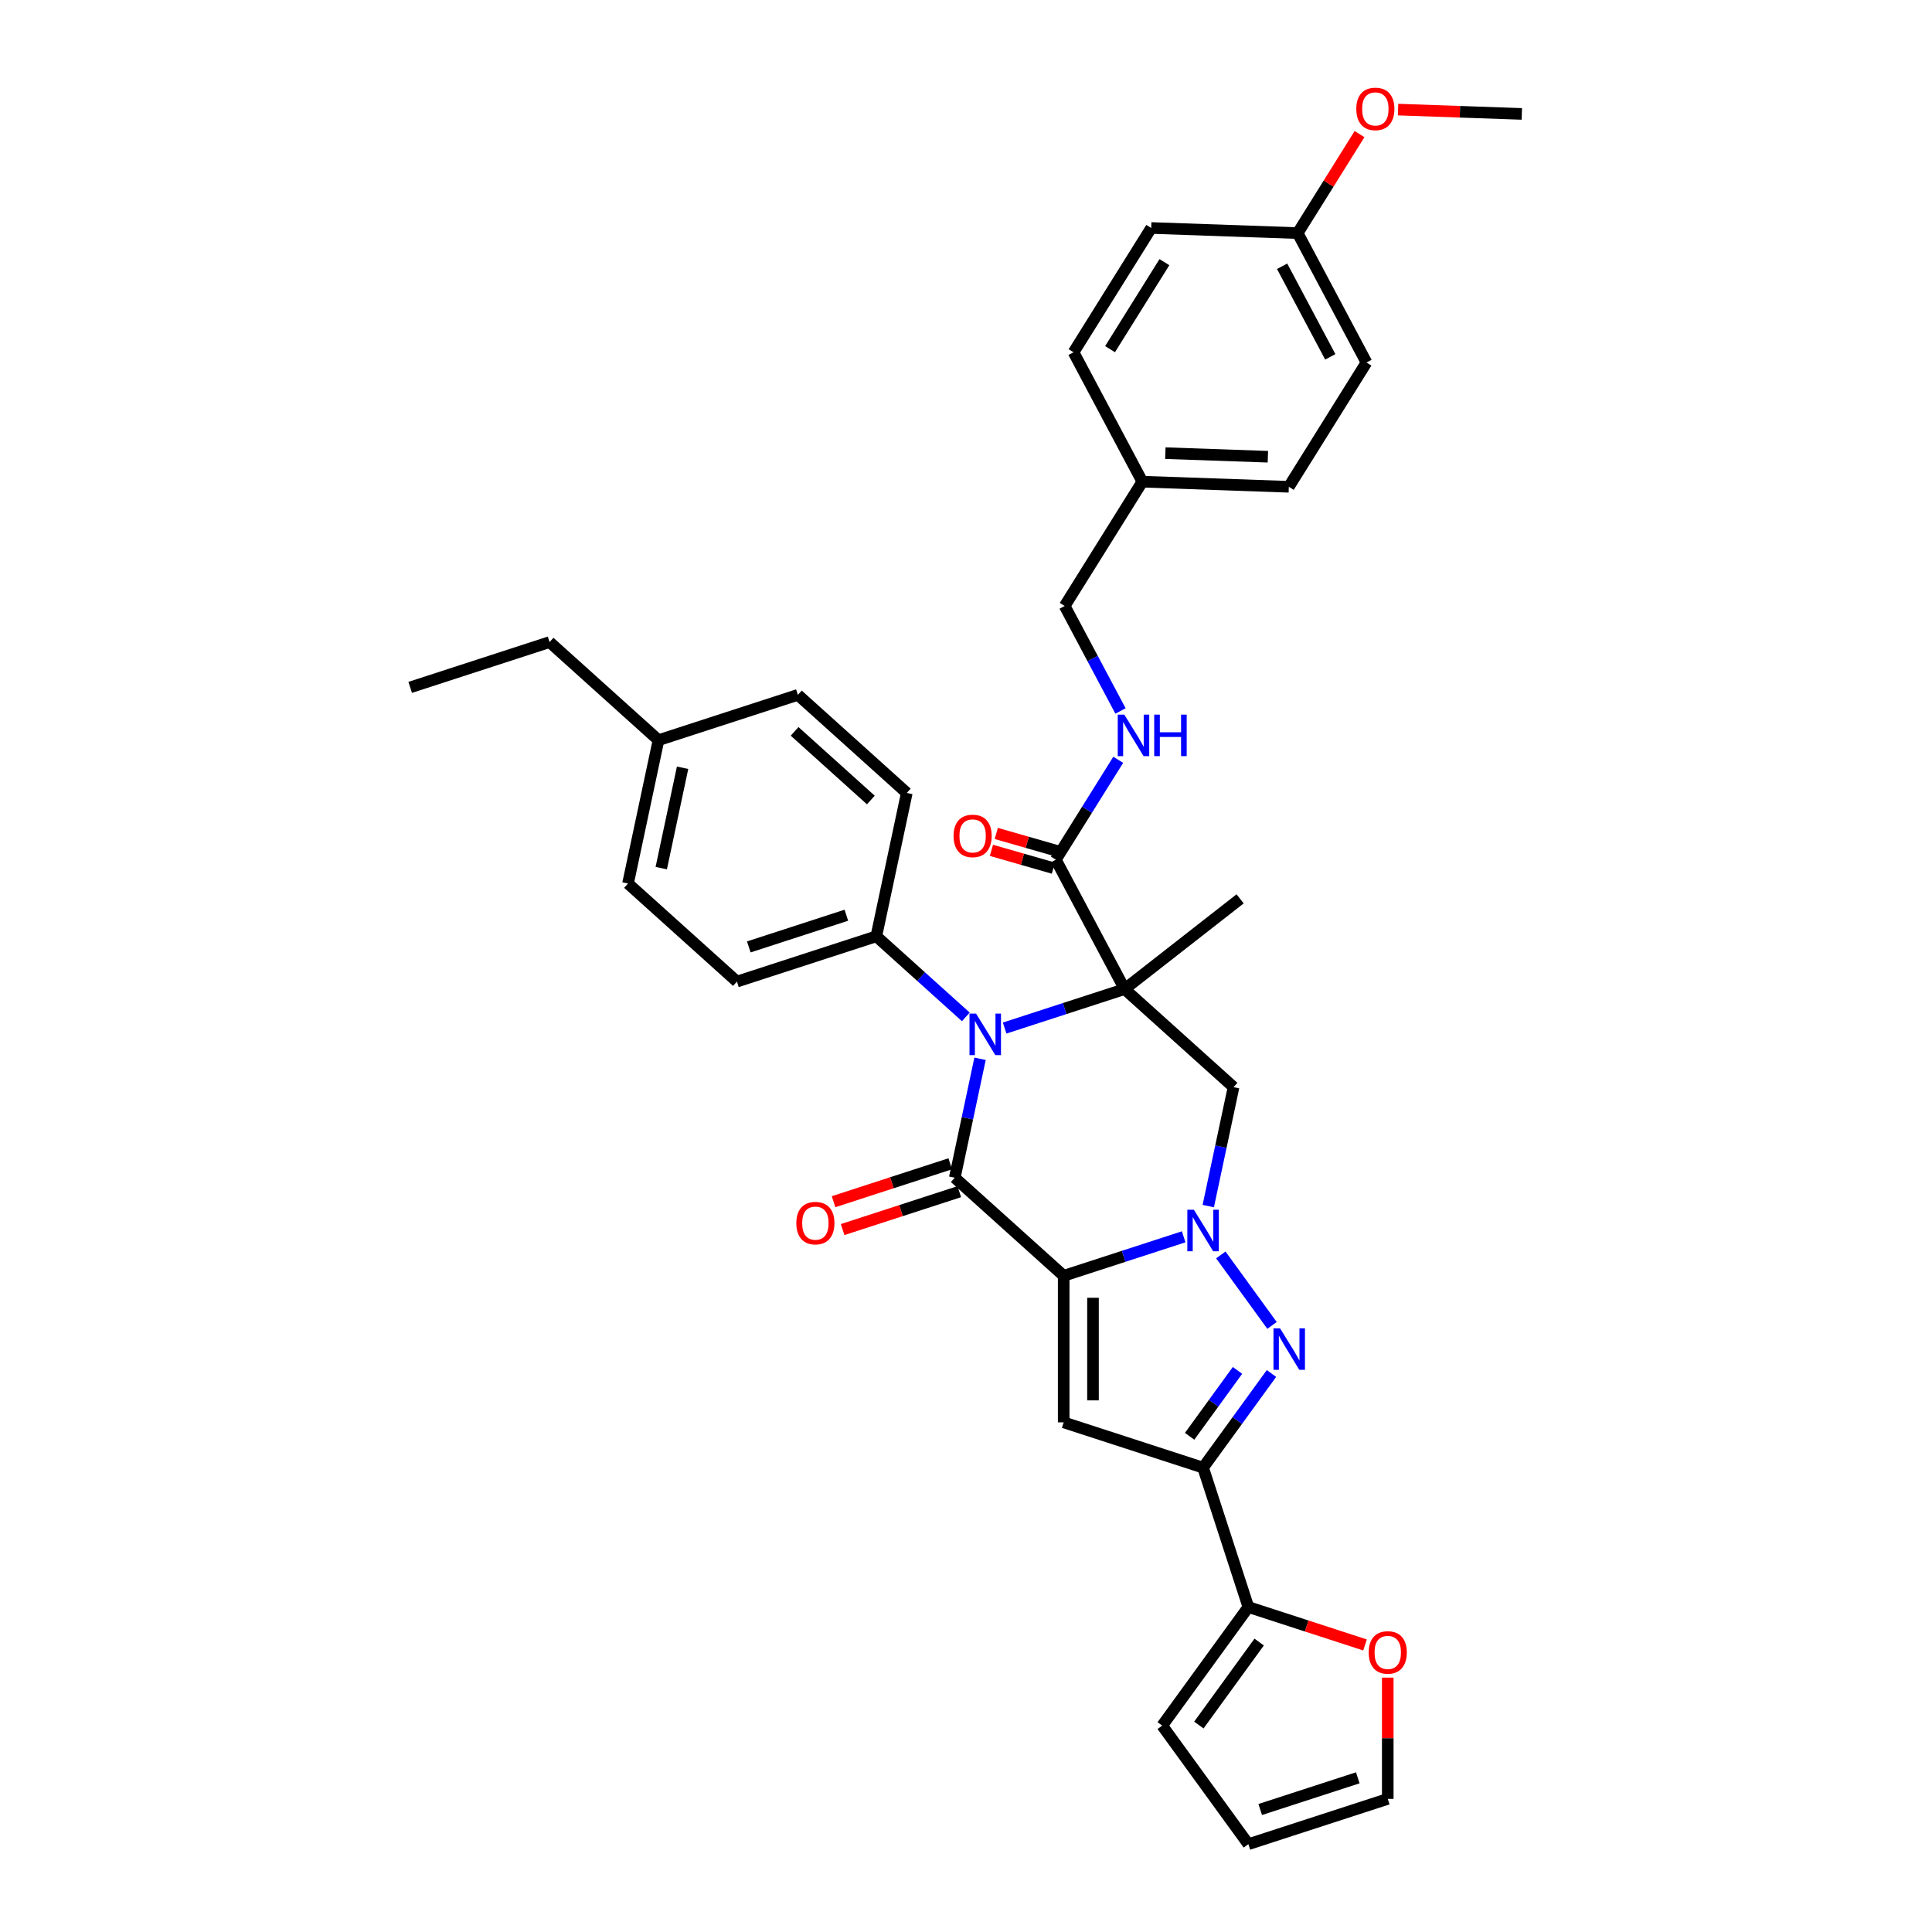 <?xml version='1.0' encoding='iso-8859-1'?>
<svg version='1.1' baseProfile='full'
              xmlns='http://www.w3.org/2000/svg'
                      xmlns:rdkit='http://www.rdkit.org/xml'
                      xmlns:xlink='http://www.w3.org/1999/xlink'
                  xml:space='preserve'
width='1000px' height='1000px' viewBox='0 0 1000 1000'>
<!-- END OF HEADER -->
<rect style='opacity:1.0;fill:#FFFFFF;stroke:none' width='1000' height='1000' x='0' y='0'> </rect>
<path class='bond-1' d='M 550.561,660.351 L 581.613,650.261' style='fill:none;fill-rule:evenodd;stroke:#000000;stroke-width:6px;stroke-linecap:butt;stroke-linejoin:miter;stroke-opacity:1' />
<path class='bond-1' d='M 581.613,650.261 L 612.665,640.172' style='fill:none;fill-rule:evenodd;stroke:#0000FF;stroke-width:6px;stroke-linecap:butt;stroke-linejoin:miter;stroke-opacity:1' />
<path class='bond-2' d='M 550.561,660.351 L 494.186,609.59' style='fill:none;fill-rule:evenodd;stroke:#000000;stroke-width:6px;stroke-linecap:butt;stroke-linejoin:miter;stroke-opacity:1' />
<path class='bond-5' d='M 550.561,660.351 L 550.561,736.211' style='fill:none;fill-rule:evenodd;stroke:#000000;stroke-width:6px;stroke-linecap:butt;stroke-linejoin:miter;stroke-opacity:1' />
<path class='bond-5' d='M 565.733,671.73 L 565.733,724.832' style='fill:none;fill-rule:evenodd;stroke:#000000;stroke-width:6px;stroke-linecap:butt;stroke-linejoin:miter;stroke-opacity:1' />
<path class='bond-0' d='M 582.106,511.945 L 551.054,522.035' style='fill:none;fill-rule:evenodd;stroke:#000000;stroke-width:6px;stroke-linecap:butt;stroke-linejoin:miter;stroke-opacity:1' />
<path class='bond-0' d='M 551.054,522.035 L 520.002,532.124' style='fill:none;fill-rule:evenodd;stroke:#0000FF;stroke-width:6px;stroke-linecap:butt;stroke-linejoin:miter;stroke-opacity:1' />
<path class='bond-8' d='M 582.106,511.945 L 546.491,444.965' style='fill:none;fill-rule:evenodd;stroke:#000000;stroke-width:6px;stroke-linecap:butt;stroke-linejoin:miter;stroke-opacity:1' />
<path class='bond-18' d='M 582.106,511.945 L 641.884,465.241' style='fill:none;fill-rule:evenodd;stroke:#000000;stroke-width:6px;stroke-linecap:butt;stroke-linejoin:miter;stroke-opacity:1' />
<path class='bond-36' d='M 582.106,511.945 L 638.481,562.706' style='fill:none;fill-rule:evenodd;stroke:#000000;stroke-width:6px;stroke-linecap:butt;stroke-linejoin:miter;stroke-opacity:1' />
<path class='bond-4' d='M 631.891,649.547 L 658.4,686.033' style='fill:none;fill-rule:evenodd;stroke:#0000FF;stroke-width:6px;stroke-linecap:butt;stroke-linejoin:miter;stroke-opacity:1' />
<path class='bond-7' d='M 625.395,624.27 L 631.938,593.488' style='fill:none;fill-rule:evenodd;stroke:#0000FF;stroke-width:6px;stroke-linecap:butt;stroke-linejoin:miter;stroke-opacity:1' />
<path class='bond-7' d='M 631.938,593.488 L 638.481,562.706' style='fill:none;fill-rule:evenodd;stroke:#000000;stroke-width:6px;stroke-linecap:butt;stroke-linejoin:miter;stroke-opacity:1' />
<path class='bond-3' d='M 494.186,609.59 L 500.729,578.808' style='fill:none;fill-rule:evenodd;stroke:#000000;stroke-width:6px;stroke-linecap:butt;stroke-linejoin:miter;stroke-opacity:1' />
<path class='bond-3' d='M 500.729,578.808 L 507.272,548.026' style='fill:none;fill-rule:evenodd;stroke:#0000FF;stroke-width:6px;stroke-linecap:butt;stroke-linejoin:miter;stroke-opacity:1' />
<path class='bond-12' d='M 491.842,602.376 L 461.647,612.186' style='fill:none;fill-rule:evenodd;stroke:#000000;stroke-width:6px;stroke-linecap:butt;stroke-linejoin:miter;stroke-opacity:1' />
<path class='bond-12' d='M 461.647,612.186 L 431.452,621.997' style='fill:none;fill-rule:evenodd;stroke:#FF0000;stroke-width:6px;stroke-linecap:butt;stroke-linejoin:miter;stroke-opacity:1' />
<path class='bond-12' d='M 496.53,616.805 L 466.335,626.616' style='fill:none;fill-rule:evenodd;stroke:#000000;stroke-width:6px;stroke-linecap:butt;stroke-linejoin:miter;stroke-opacity:1' />
<path class='bond-12' d='M 466.335,626.616 L 436.141,636.427' style='fill:none;fill-rule:evenodd;stroke:#FF0000;stroke-width:6px;stroke-linecap:butt;stroke-linejoin:miter;stroke-opacity:1' />
<path class='bond-10' d='M 499.914,526.344 L 476.748,505.486' style='fill:none;fill-rule:evenodd;stroke:#0000FF;stroke-width:6px;stroke-linecap:butt;stroke-linejoin:miter;stroke-opacity:1' />
<path class='bond-10' d='M 476.748,505.486 L 453.583,484.627' style='fill:none;fill-rule:evenodd;stroke:#000000;stroke-width:6px;stroke-linecap:butt;stroke-linejoin:miter;stroke-opacity:1' />
<path class='bond-35' d='M 658.116,710.919 L 640.412,735.286' style='fill:none;fill-rule:evenodd;stroke:#0000FF;stroke-width:6px;stroke-linecap:butt;stroke-linejoin:miter;stroke-opacity:1' />
<path class='bond-35' d='M 640.412,735.286 L 622.709,759.653' style='fill:none;fill-rule:evenodd;stroke:#000000;stroke-width:6px;stroke-linecap:butt;stroke-linejoin:miter;stroke-opacity:1' />
<path class='bond-35' d='M 640.53,709.311 L 628.138,726.368' style='fill:none;fill-rule:evenodd;stroke:#0000FF;stroke-width:6px;stroke-linecap:butt;stroke-linejoin:miter;stroke-opacity:1' />
<path class='bond-35' d='M 628.138,726.368 L 615.745,743.425' style='fill:none;fill-rule:evenodd;stroke:#000000;stroke-width:6px;stroke-linecap:butt;stroke-linejoin:miter;stroke-opacity:1' />
<path class='bond-6' d='M 550.561,736.211 L 622.709,759.653' style='fill:none;fill-rule:evenodd;stroke:#000000;stroke-width:6px;stroke-linecap:butt;stroke-linejoin:miter;stroke-opacity:1' />
<path class='bond-9' d='M 622.709,759.653 L 646.151,831.801' style='fill:none;fill-rule:evenodd;stroke:#000000;stroke-width:6px;stroke-linecap:butt;stroke-linejoin:miter;stroke-opacity:1' />
<path class='bond-11' d='M 546.491,444.965 L 562.643,419.117' style='fill:none;fill-rule:evenodd;stroke:#000000;stroke-width:6px;stroke-linecap:butt;stroke-linejoin:miter;stroke-opacity:1' />
<path class='bond-11' d='M 562.643,419.117 L 578.794,393.27' style='fill:none;fill-rule:evenodd;stroke:#0000FF;stroke-width:6px;stroke-linecap:butt;stroke-linejoin:miter;stroke-opacity:1' />
<path class='bond-15' d='M 547.746,440.589 L 531.707,435.99' style='fill:none;fill-rule:evenodd;stroke:#000000;stroke-width:6px;stroke-linecap:butt;stroke-linejoin:miter;stroke-opacity:1' />
<path class='bond-15' d='M 531.707,435.99 L 515.669,431.39' style='fill:none;fill-rule:evenodd;stroke:#FF0000;stroke-width:6px;stroke-linecap:butt;stroke-linejoin:miter;stroke-opacity:1' />
<path class='bond-15' d='M 545.236,449.34 L 529.198,444.74' style='fill:none;fill-rule:evenodd;stroke:#000000;stroke-width:6px;stroke-linecap:butt;stroke-linejoin:miter;stroke-opacity:1' />
<path class='bond-15' d='M 529.198,444.74 L 513.159,440.14' style='fill:none;fill-rule:evenodd;stroke:#FF0000;stroke-width:6px;stroke-linecap:butt;stroke-linejoin:miter;stroke-opacity:1' />
<path class='bond-13' d='M 646.151,831.801 L 676.345,841.612' style='fill:none;fill-rule:evenodd;stroke:#000000;stroke-width:6px;stroke-linecap:butt;stroke-linejoin:miter;stroke-opacity:1' />
<path class='bond-13' d='M 676.345,841.612 L 706.54,851.422' style='fill:none;fill-rule:evenodd;stroke:#FF0000;stroke-width:6px;stroke-linecap:butt;stroke-linejoin:miter;stroke-opacity:1' />
<path class='bond-14' d='M 646.151,831.801 L 601.561,893.173' style='fill:none;fill-rule:evenodd;stroke:#000000;stroke-width:6px;stroke-linecap:butt;stroke-linejoin:miter;stroke-opacity:1' />
<path class='bond-14' d='M 651.737,849.925 L 620.524,892.885' style='fill:none;fill-rule:evenodd;stroke:#000000;stroke-width:6px;stroke-linecap:butt;stroke-linejoin:miter;stroke-opacity:1' />
<path class='bond-19' d='M 453.583,484.627 L 381.435,508.069' style='fill:none;fill-rule:evenodd;stroke:#000000;stroke-width:6px;stroke-linecap:butt;stroke-linejoin:miter;stroke-opacity:1' />
<path class='bond-19' d='M 438.072,473.714 L 387.569,490.123' style='fill:none;fill-rule:evenodd;stroke:#000000;stroke-width:6px;stroke-linecap:butt;stroke-linejoin:miter;stroke-opacity:1' />
<path class='bond-20' d='M 453.583,484.627 L 469.355,410.424' style='fill:none;fill-rule:evenodd;stroke:#000000;stroke-width:6px;stroke-linecap:butt;stroke-linejoin:miter;stroke-opacity:1' />
<path class='bond-21' d='M 579.971,367.993 L 565.524,340.822' style='fill:none;fill-rule:evenodd;stroke:#0000FF;stroke-width:6px;stroke-linecap:butt;stroke-linejoin:miter;stroke-opacity:1' />
<path class='bond-21' d='M 565.524,340.822 L 551.077,313.651' style='fill:none;fill-rule:evenodd;stroke:#000000;stroke-width:6px;stroke-linecap:butt;stroke-linejoin:miter;stroke-opacity:1' />
<path class='bond-16' d='M 718.298,868.336 L 718.298,899.72' style='fill:none;fill-rule:evenodd;stroke:#FF0000;stroke-width:6px;stroke-linecap:butt;stroke-linejoin:miter;stroke-opacity:1' />
<path class='bond-16' d='M 718.298,899.72 L 718.298,931.103' style='fill:none;fill-rule:evenodd;stroke:#000000;stroke-width:6px;stroke-linecap:butt;stroke-linejoin:miter;stroke-opacity:1' />
<path class='bond-17' d='M 601.561,893.173 L 646.151,954.545' style='fill:none;fill-rule:evenodd;stroke:#000000;stroke-width:6px;stroke-linecap:butt;stroke-linejoin:miter;stroke-opacity:1' />
<path class='bond-37' d='M 718.298,931.103 L 646.151,954.545' style='fill:none;fill-rule:evenodd;stroke:#000000;stroke-width:6px;stroke-linecap:butt;stroke-linejoin:miter;stroke-opacity:1' />
<path class='bond-37' d='M 702.788,920.19 L 652.284,936.6' style='fill:none;fill-rule:evenodd;stroke:#000000;stroke-width:6px;stroke-linecap:butt;stroke-linejoin:miter;stroke-opacity:1' />
<path class='bond-24' d='M 381.435,508.069 L 325.06,457.309' style='fill:none;fill-rule:evenodd;stroke:#000000;stroke-width:6px;stroke-linecap:butt;stroke-linejoin:miter;stroke-opacity:1' />
<path class='bond-25' d='M 469.355,410.424 L 412.98,359.664' style='fill:none;fill-rule:evenodd;stroke:#000000;stroke-width:6px;stroke-linecap:butt;stroke-linejoin:miter;stroke-opacity:1' />
<path class='bond-25' d='M 450.747,414.085 L 411.284,378.553' style='fill:none;fill-rule:evenodd;stroke:#000000;stroke-width:6px;stroke-linecap:butt;stroke-linejoin:miter;stroke-opacity:1' />
<path class='bond-22' d='M 551.077,313.651 L 591.277,249.317' style='fill:none;fill-rule:evenodd;stroke:#000000;stroke-width:6px;stroke-linecap:butt;stroke-linejoin:miter;stroke-opacity:1' />
<path class='bond-27' d='M 591.277,249.317 L 555.662,182.337' style='fill:none;fill-rule:evenodd;stroke:#000000;stroke-width:6px;stroke-linecap:butt;stroke-linejoin:miter;stroke-opacity:1' />
<path class='bond-28' d='M 591.277,249.317 L 667.091,251.965' style='fill:none;fill-rule:evenodd;stroke:#000000;stroke-width:6px;stroke-linecap:butt;stroke-linejoin:miter;stroke-opacity:1' />
<path class='bond-28' d='M 603.178,234.552 L 656.248,236.405' style='fill:none;fill-rule:evenodd;stroke:#000000;stroke-width:6px;stroke-linecap:butt;stroke-linejoin:miter;stroke-opacity:1' />
<path class='bond-23' d='M 671.676,120.651 L 707.291,187.632' style='fill:none;fill-rule:evenodd;stroke:#000000;stroke-width:6px;stroke-linecap:butt;stroke-linejoin:miter;stroke-opacity:1' />
<path class='bond-23' d='M 663.622,137.821 L 688.552,184.707' style='fill:none;fill-rule:evenodd;stroke:#000000;stroke-width:6px;stroke-linecap:butt;stroke-linejoin:miter;stroke-opacity:1' />
<path class='bond-31' d='M 671.676,120.651 L 687.686,95.031' style='fill:none;fill-rule:evenodd;stroke:#000000;stroke-width:6px;stroke-linecap:butt;stroke-linejoin:miter;stroke-opacity:1' />
<path class='bond-31' d='M 687.686,95.031 L 703.695,69.411' style='fill:none;fill-rule:evenodd;stroke:#FF0000;stroke-width:6px;stroke-linecap:butt;stroke-linejoin:miter;stroke-opacity:1' />
<path class='bond-39' d='M 671.676,120.651 L 595.862,118.004' style='fill:none;fill-rule:evenodd;stroke:#000000;stroke-width:6px;stroke-linecap:butt;stroke-linejoin:miter;stroke-opacity:1' />
<path class='bond-38' d='M 325.06,457.309 L 340.832,383.106' style='fill:none;fill-rule:evenodd;stroke:#000000;stroke-width:6px;stroke-linecap:butt;stroke-linejoin:miter;stroke-opacity:1' />
<path class='bond-38' d='M 342.266,449.333 L 353.307,397.391' style='fill:none;fill-rule:evenodd;stroke:#000000;stroke-width:6px;stroke-linecap:butt;stroke-linejoin:miter;stroke-opacity:1' />
<path class='bond-26' d='M 412.98,359.664 L 340.832,383.106' style='fill:none;fill-rule:evenodd;stroke:#000000;stroke-width:6px;stroke-linecap:butt;stroke-linejoin:miter;stroke-opacity:1' />
<path class='bond-32' d='M 340.832,383.106 L 284.457,332.346' style='fill:none;fill-rule:evenodd;stroke:#000000;stroke-width:6px;stroke-linecap:butt;stroke-linejoin:miter;stroke-opacity:1' />
<path class='bond-30' d='M 555.662,182.337 L 595.862,118.004' style='fill:none;fill-rule:evenodd;stroke:#000000;stroke-width:6px;stroke-linecap:butt;stroke-linejoin:miter;stroke-opacity:1' />
<path class='bond-30' d='M 574.559,180.727 L 602.699,135.693' style='fill:none;fill-rule:evenodd;stroke:#000000;stroke-width:6px;stroke-linecap:butt;stroke-linejoin:miter;stroke-opacity:1' />
<path class='bond-29' d='M 667.091,251.965 L 707.291,187.632' style='fill:none;fill-rule:evenodd;stroke:#000000;stroke-width:6px;stroke-linecap:butt;stroke-linejoin:miter;stroke-opacity:1' />
<path class='bond-33' d='M 723.635,56.728 L 755.663,57.847' style='fill:none;fill-rule:evenodd;stroke:#FF0000;stroke-width:6px;stroke-linecap:butt;stroke-linejoin:miter;stroke-opacity:1' />
<path class='bond-33' d='M 755.663,57.847 L 787.69,58.965' style='fill:none;fill-rule:evenodd;stroke:#000000;stroke-width:6px;stroke-linecap:butt;stroke-linejoin:miter;stroke-opacity:1' />
<path class='bond-34' d='M 284.457,332.346 L 212.31,355.788' style='fill:none;fill-rule:evenodd;stroke:#000000;stroke-width:6px;stroke-linecap:butt;stroke-linejoin:miter;stroke-opacity:1' />
<path  class='atom-2' d='M 617.96 626.167
L 624.999 637.546
Q 625.697 638.669, 626.82 640.702
Q 627.943 642.735, 628.004 642.856
L 628.004 626.167
L 630.856 626.167
L 630.856 647.65
L 627.913 647.65
L 620.357 635.209
Q 619.477 633.753, 618.536 632.084
Q 617.626 630.415, 617.353 629.899
L 617.353 647.65
L 614.561 647.65
L 614.561 626.167
L 617.96 626.167
' fill='#0000FF'/>
<path  class='atom-4' d='M 505.209 524.646
L 512.249 536.025
Q 512.947 537.148, 514.07 539.181
Q 515.192 541.214, 515.253 541.335
L 515.253 524.646
L 518.105 524.646
L 518.105 546.129
L 515.162 546.129
L 507.606 533.688
Q 506.726 532.232, 505.786 530.563
Q 504.875 528.894, 504.602 528.378
L 504.602 546.129
L 501.811 546.129
L 501.811 524.646
L 505.209 524.646
' fill='#0000FF'/>
<path  class='atom-5' d='M 662.549 687.539
L 669.589 698.918
Q 670.287 700.041, 671.41 702.074
Q 672.532 704.107, 672.593 704.228
L 672.593 687.539
L 675.446 687.539
L 675.446 709.023
L 672.502 709.023
L 664.946 696.582
Q 664.066 695.125, 663.126 693.456
Q 662.215 691.787, 661.942 691.271
L 661.942 709.023
L 659.151 709.023
L 659.151 687.539
L 662.549 687.539
' fill='#0000FF'/>
<path  class='atom-12' d='M 581.942 369.89
L 588.982 381.269
Q 589.68 382.391, 590.803 384.425
Q 591.925 386.458, 591.986 386.579
L 591.986 369.89
L 594.839 369.89
L 594.839 391.373
L 591.895 391.373
L 584.339 378.932
Q 583.459 377.476, 582.519 375.807
Q 581.608 374.138, 581.335 373.622
L 581.335 391.373
L 578.544 391.373
L 578.544 369.89
L 581.942 369.89
' fill='#0000FF'/>
<path  class='atom-12' d='M 597.418 369.89
L 600.331 369.89
L 600.331 379.023
L 611.315 379.023
L 611.315 369.89
L 614.228 369.89
L 614.228 391.373
L 611.315 391.373
L 611.315 381.451
L 600.331 381.451
L 600.331 391.373
L 597.418 391.373
L 597.418 369.89
' fill='#0000FF'/>
<path  class='atom-13' d='M 412.176 633.093
Q 412.176 627.935, 414.725 625.052
Q 417.274 622.169, 422.038 622.169
Q 426.802 622.169, 429.351 625.052
Q 431.9 627.935, 431.9 633.093
Q 431.9 638.312, 429.321 641.286
Q 426.742 644.229, 422.038 644.229
Q 417.305 644.229, 414.725 641.286
Q 412.176 638.343, 412.176 633.093
M 422.038 641.802
Q 425.315 641.802, 427.075 639.617
Q 428.866 637.402, 428.866 633.093
Q 428.866 628.875, 427.075 626.751
Q 425.315 624.597, 422.038 624.597
Q 418.761 624.597, 416.971 626.721
Q 415.211 628.845, 415.211 633.093
Q 415.211 637.432, 416.971 639.617
Q 418.761 641.802, 422.038 641.802
' fill='#FF0000'/>
<path  class='atom-14' d='M 708.436 855.304
Q 708.436 850.145, 710.985 847.262
Q 713.534 844.38, 718.298 844.38
Q 723.062 844.38, 725.611 847.262
Q 728.16 850.145, 728.16 855.304
Q 728.16 860.523, 725.581 863.497
Q 723.002 866.44, 718.298 866.44
Q 713.564 866.44, 710.985 863.497
Q 708.436 860.553, 708.436 855.304
M 718.298 864.012
Q 721.575 864.012, 723.335 861.828
Q 725.126 859.612, 725.126 855.304
Q 725.126 851.086, 723.335 848.962
Q 721.575 846.807, 718.298 846.807
Q 715.021 846.807, 713.231 848.931
Q 711.471 851.055, 711.471 855.304
Q 711.471 859.643, 713.231 861.828
Q 715.021 864.012, 718.298 864.012
' fill='#FF0000'/>
<path  class='atom-16' d='M 493.571 432.676
Q 493.571 427.517, 496.119 424.635
Q 498.668 421.752, 503.432 421.752
Q 508.196 421.752, 510.745 424.635
Q 513.294 427.517, 513.294 432.676
Q 513.294 437.895, 510.715 440.869
Q 508.136 443.812, 503.432 443.812
Q 498.699 443.812, 496.119 440.869
Q 493.571 437.926, 493.571 432.676
M 503.432 441.385
Q 506.71 441.385, 508.47 439.2
Q 510.26 436.985, 510.26 432.676
Q 510.26 428.458, 508.47 426.334
Q 506.71 424.18, 503.432 424.18
Q 500.155 424.18, 498.365 426.304
Q 496.605 428.428, 496.605 432.676
Q 496.605 437.015, 498.365 439.2
Q 500.155 441.385, 503.432 441.385
' fill='#FF0000'/>
<path  class='atom-32' d='M 702.014 56.378
Q 702.014 51.22, 704.563 48.337
Q 707.112 45.455, 711.876 45.455
Q 716.64 45.455, 719.189 48.337
Q 721.738 51.22, 721.738 56.378
Q 721.738 61.598, 719.159 64.571
Q 716.58 67.515, 711.876 67.515
Q 707.143 67.515, 704.563 64.571
Q 702.014 61.628, 702.014 56.378
M 711.876 65.087
Q 715.153 65.087, 716.913 62.902
Q 718.704 60.687, 718.704 56.378
Q 718.704 52.161, 716.913 50.036
Q 715.153 47.882, 711.876 47.882
Q 708.599 47.882, 706.809 50.006
Q 705.049 52.13, 705.049 56.378
Q 705.049 60.718, 706.809 62.902
Q 708.599 65.087, 711.876 65.087
' fill='#FF0000'/>
</svg>
